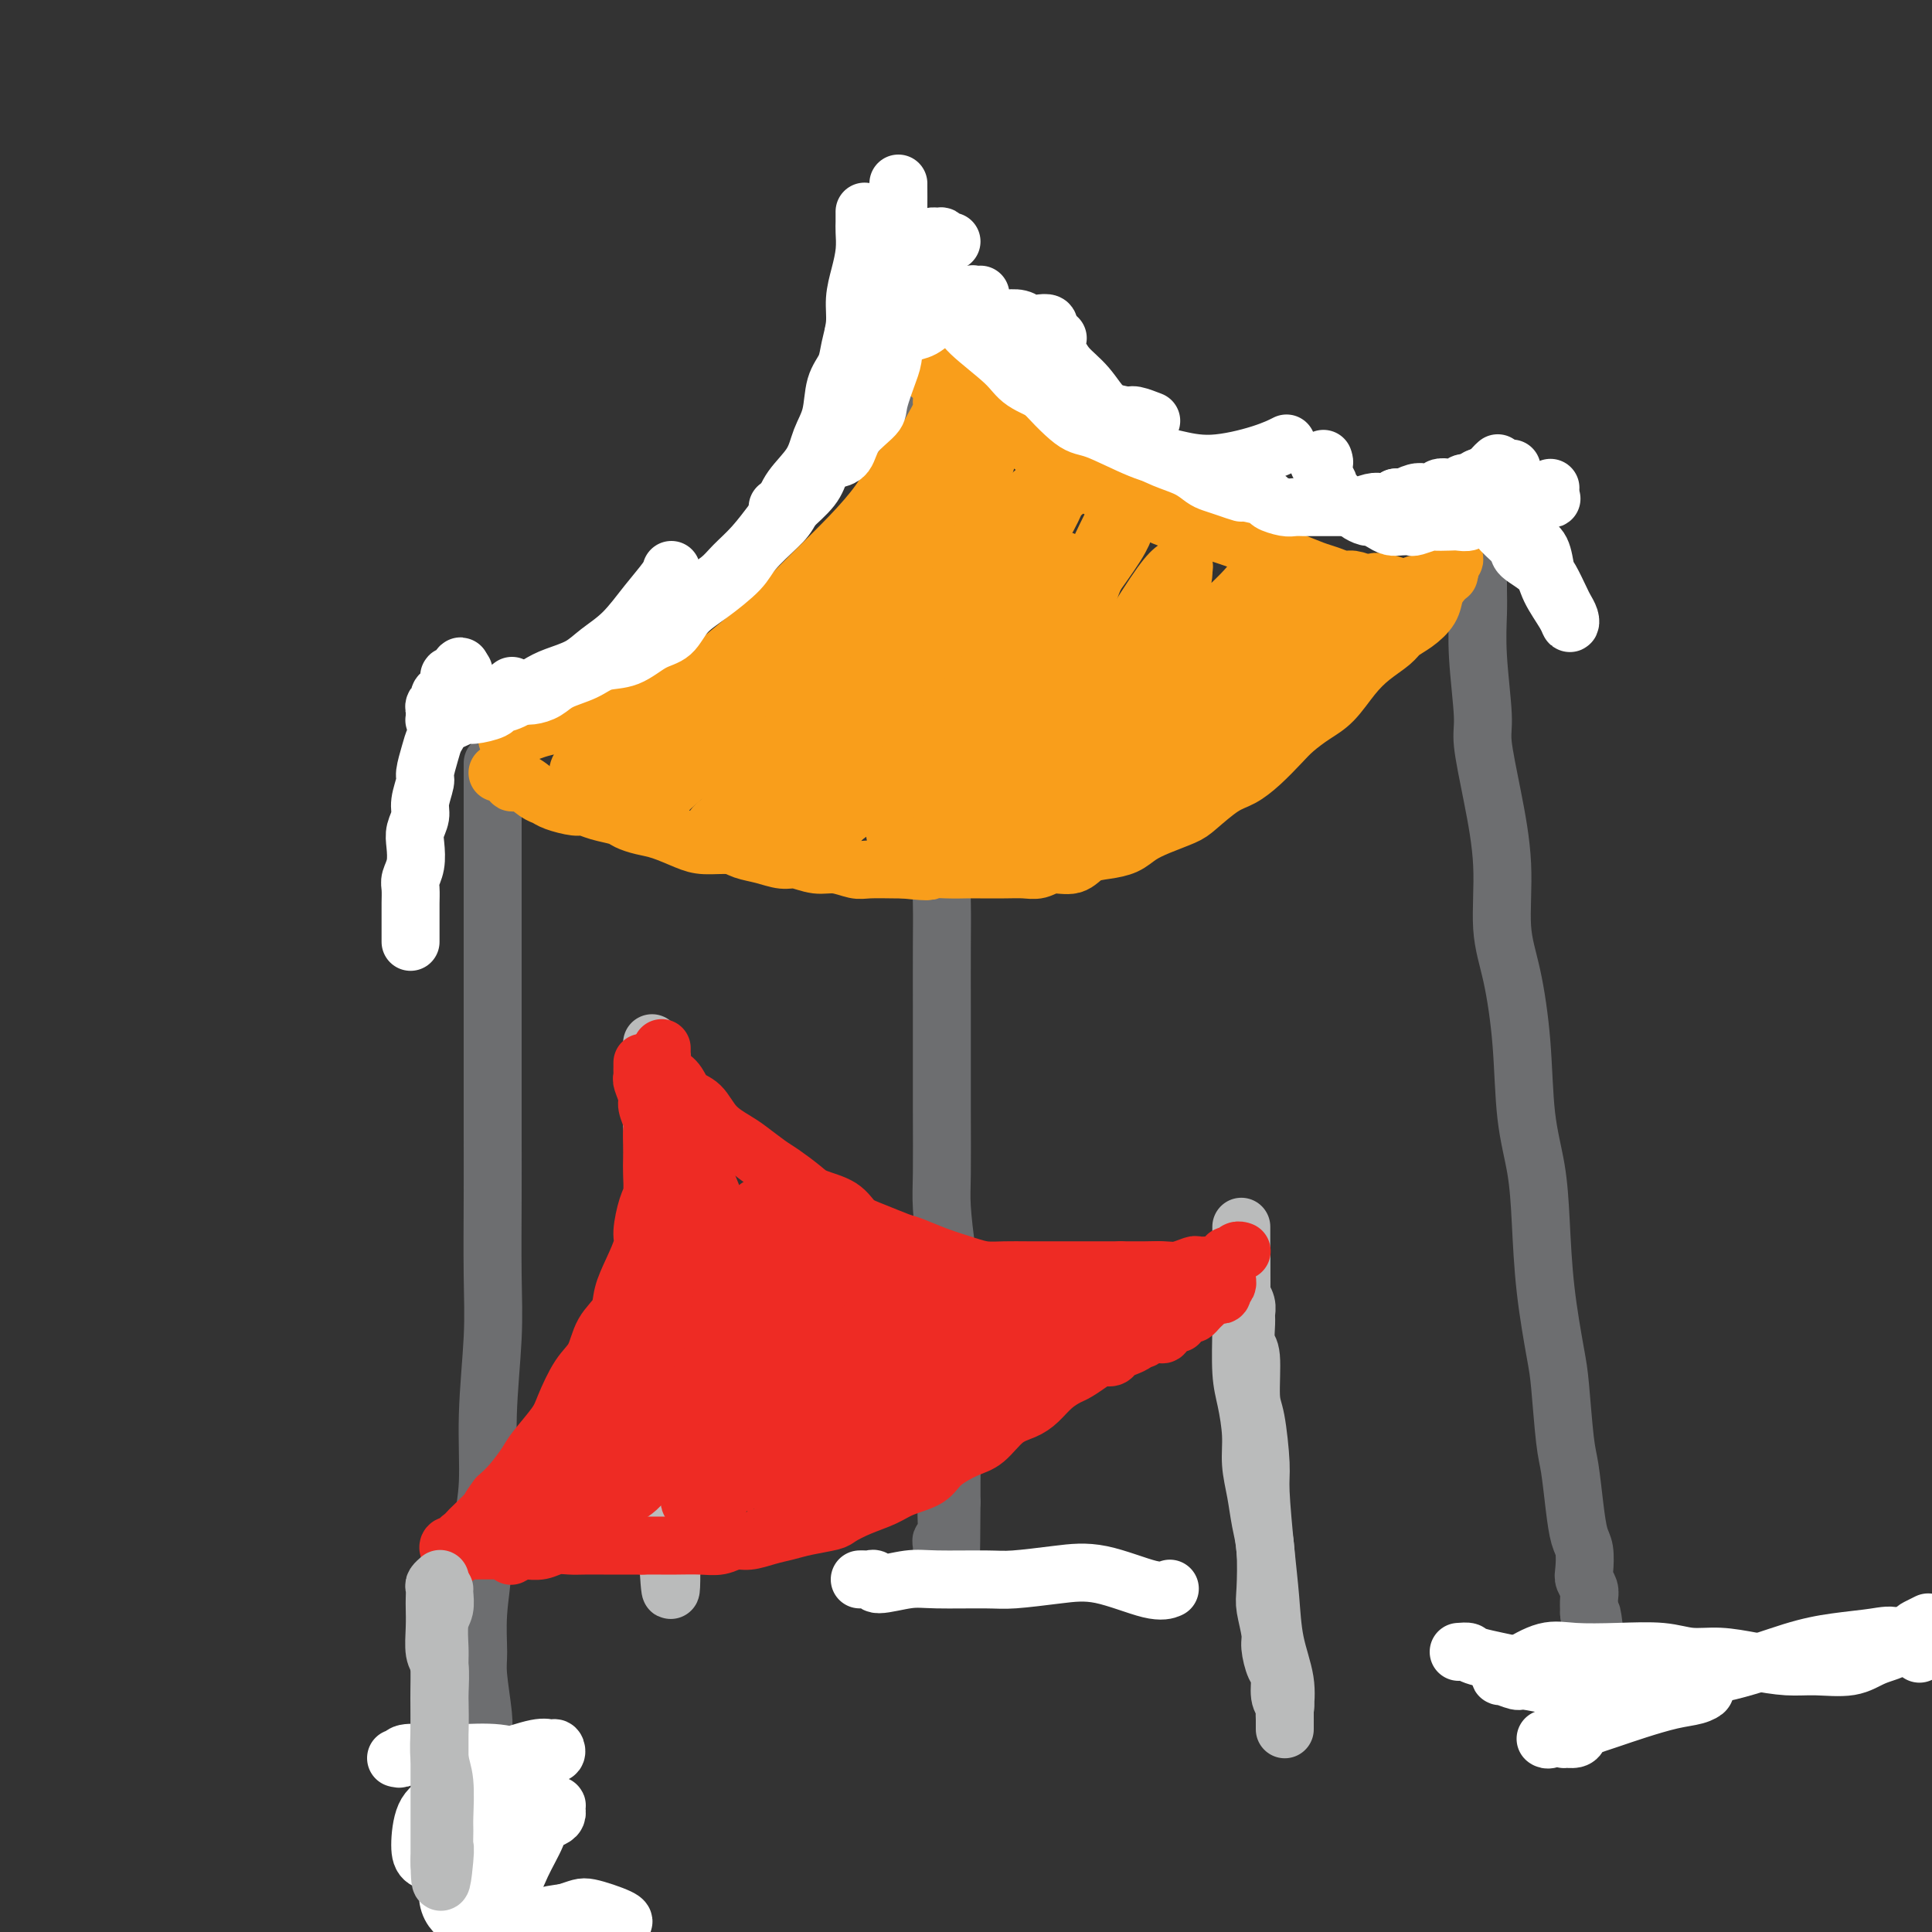 <svg viewBox='0 0 400 400' version='1.1' xmlns='http://www.w3.org/2000/svg' xmlns:xlink='http://www.w3.org/1999/xlink'><rect x="0" y="0" width="400" height="400" fill="#333333" stroke="none"/><g fill='none' stroke='#6D6E70' stroke-width='12' stroke-linecap='round' stroke-linejoin='round'><path d='M102,158c0.000,0.338 0.000,0.677 0,1c-0.000,0.323 -0.000,0.632 0,1c0.000,0.368 0.000,0.795 0,1c-0.000,0.205 -0.000,0.187 0,1c0.000,0.813 0.000,2.455 0,4c-0.000,1.545 -0.000,2.991 0,5c0.000,2.009 0.000,4.580 0,8c-0.000,3.420 -0.000,7.688 0,11c0.000,3.312 0.000,5.668 0,8c-0.000,2.332 -0.000,4.640 0,8c0.000,3.360 0.001,7.773 0,13c-0.001,5.227 -0.004,11.270 0,16c0.004,4.730 0.016,8.149 0,13c-0.016,4.851 -0.061,11.134 0,16c0.061,4.866 0.228,8.313 0,13c-0.228,4.687 -0.849,10.613 -1,16c-0.151,5.387 0.170,10.233 0,14c-0.170,3.767 -0.831,6.453 -1,9c-0.169,2.547 0.155,4.954 0,8c-0.155,3.046 -0.788,6.729 -1,10c-0.212,3.271 -0.004,6.129 0,8c0.004,1.871 -0.195,2.756 0,5c0.195,2.244 0.784,5.847 1,8c0.216,2.153 0.058,2.855 0,4c-0.058,1.145 -0.015,2.733 0,4c0.015,1.267 0.004,2.212 0,3c-0.004,0.788 -0.001,1.417 0,2c0.001,0.583 0.000,1.118 0,2c-0.000,0.882 -0.000,2.109 0,3c0.000,0.891 0.000,1.445 0,2'/><path d='M100,375c-0.333,36.167 -0.167,18.083 0,0'/><path d='M306,114c0.000,0.306 0.000,0.613 0,1c-0.000,0.387 -0.001,0.855 0,1c0.001,0.145 0.004,-0.032 0,1c-0.004,1.032 -0.017,3.275 0,5c0.017,1.725 0.062,2.934 0,5c-0.062,2.066 -0.233,4.990 0,9c0.233,4.010 0.870,9.105 1,12c0.130,2.895 -0.247,3.590 0,6c0.247,2.410 1.117,6.535 2,11c0.883,4.465 1.780,9.271 2,14c0.220,4.729 -0.236,9.380 0,13c0.236,3.620 1.163,6.208 2,10c0.837,3.792 1.585,8.786 2,14c0.415,5.214 0.496,10.646 1,15c0.504,4.354 1.430,7.631 2,11c0.570,3.369 0.783,6.831 1,11c0.217,4.169 0.439,9.045 1,14c0.561,4.955 1.460,9.990 2,13c0.540,3.010 0.722,3.997 1,7c0.278,3.003 0.653,8.024 1,11c0.347,2.976 0.668,3.907 1,6c0.332,2.093 0.676,5.348 1,8c0.324,2.652 0.626,4.703 1,6c0.374,1.297 0.818,1.841 1,3c0.182,1.159 0.101,2.932 0,4c-0.101,1.068 -0.223,1.431 0,2c0.223,0.569 0.791,1.346 1,2c0.209,0.654 0.060,1.187 0,2c-0.060,0.813 -0.030,1.907 0,3'/><path d='M329,334c3.646,28.380 1.762,9.330 1,3c-0.762,-6.330 -0.401,0.062 0,3c0.401,2.938 0.840,2.424 1,3c0.160,0.576 0.039,2.242 0,3c-0.039,0.758 0.003,0.609 0,1c-0.003,0.391 -0.052,1.321 0,2c0.052,0.679 0.206,1.106 0,1c-0.206,-0.106 -0.773,-0.745 -1,-1c-0.227,-0.255 -0.113,-0.128 0,0'/><path d='M191,78c-0.001,-0.327 -0.002,-0.654 0,0c0.002,0.654 0.007,2.290 0,3c-0.007,0.710 -0.027,0.494 0,2c0.027,1.506 0.101,4.736 0,7c-0.101,2.264 -0.377,3.564 0,6c0.377,2.436 1.407,6.009 2,9c0.593,2.991 0.748,5.399 1,9c0.252,3.601 0.600,8.393 1,13c0.400,4.607 0.853,9.028 1,13c0.147,3.972 -0.013,7.495 0,11c0.013,3.505 0.200,6.991 0,11c-0.200,4.009 -0.786,8.543 -1,13c-0.214,4.457 -0.058,8.839 0,12c0.058,3.161 0.016,5.100 0,9c-0.016,3.900 -0.005,9.760 0,13c0.005,3.240 0.004,3.859 0,7c-0.004,3.141 -0.011,8.804 0,14c0.011,5.196 0.041,9.926 0,13c-0.041,3.074 -0.151,4.493 0,7c0.151,2.507 0.563,6.102 1,9c0.437,2.898 0.898,5.097 1,8c0.102,2.903 -0.155,6.508 0,9c0.155,2.492 0.721,3.871 1,6c0.279,2.129 0.271,5.010 0,8c-0.271,2.990 -0.805,6.090 -1,8c-0.195,1.910 -0.053,2.630 0,4c0.053,1.370 0.015,3.392 0,5c-0.015,1.608 -0.008,2.804 0,4'/><path d='M197,311c-0.088,27.191 -0.808,9.668 -1,4c-0.192,-5.668 0.145,0.520 0,3c-0.145,2.480 -0.771,1.252 -1,1c-0.229,-0.252 -0.062,0.471 0,1c0.062,0.529 0.018,0.866 0,1c-0.018,0.134 -0.009,0.067 0,0'/></g>
<g fill='none' stroke='#F99E1B' stroke-width='12' stroke-linecap='round' stroke-linejoin='round'><path d='M103,160c0.343,-0.122 0.685,-0.245 1,0c0.315,0.245 0.602,0.857 1,1c0.398,0.143 0.908,-0.183 1,0c0.092,0.183 -0.234,0.875 0,1c0.234,0.125 1.029,-0.316 2,0c0.971,0.316 2.118,1.390 3,2c0.882,0.610 1.498,0.755 2,1c0.502,0.245 0.891,0.591 2,1c1.109,0.409 2.940,0.883 4,1c1.060,0.117 1.350,-0.123 2,0c0.650,0.123 1.659,0.609 3,1c1.341,0.391 3.012,0.686 4,1c0.988,0.314 1.291,0.649 2,1c0.709,0.351 1.825,0.720 3,1c1.175,0.280 2.410,0.470 4,1c1.590,0.530 3.534,1.398 5,2c1.466,0.602 2.455,0.936 4,1c1.545,0.064 3.648,-0.142 5,0c1.352,0.142 1.954,0.630 3,1c1.046,0.370 2.537,0.620 4,1c1.463,0.380 2.899,0.890 4,1c1.101,0.110 1.867,-0.181 3,0c1.133,0.181 2.632,0.833 4,1c1.368,0.167 2.604,-0.151 4,0c1.396,0.151 2.951,0.773 4,1c1.049,0.227 1.590,0.061 3,0c1.410,-0.061 3.689,-0.017 5,0c1.311,0.017 1.656,0.009 2,0'/><path d='M187,180c7.289,0.774 5.012,0.207 5,0c-0.012,-0.207 2.240,-0.056 4,0c1.760,0.056 3.027,0.016 4,0c0.973,-0.016 1.652,-0.009 3,0c1.348,0.009 3.365,0.018 5,0c1.635,-0.018 2.887,-0.064 4,0c1.113,0.064 2.085,0.238 3,0c0.915,-0.238 1.771,-0.889 3,-1c1.229,-0.111 2.832,0.318 4,0c1.168,-0.318 1.903,-1.383 3,-2c1.097,-0.617 2.556,-0.785 4,-1c1.444,-0.215 2.874,-0.478 4,-1c1.126,-0.522 1.950,-1.302 3,-2c1.050,-0.698 2.328,-1.313 4,-2c1.672,-0.687 3.738,-1.446 5,-2c1.262,-0.554 1.720,-0.904 3,-2c1.280,-1.096 3.381,-2.940 5,-4c1.619,-1.060 2.757,-1.337 4,-2c1.243,-0.663 2.590,-1.712 4,-3c1.410,-1.288 2.884,-2.816 4,-4c1.116,-1.184 1.876,-2.025 3,-3c1.124,-0.975 2.612,-2.085 4,-3c1.388,-0.915 2.675,-1.635 4,-3c1.325,-1.365 2.689,-3.376 4,-5c1.311,-1.624 2.568,-2.861 4,-4c1.432,-1.139 3.038,-2.182 4,-3c0.962,-0.818 1.280,-1.413 2,-2c0.720,-0.587 1.843,-1.168 3,-2c1.157,-0.832 2.350,-1.916 3,-3c0.650,-1.084 0.757,-2.167 1,-3c0.243,-0.833 0.621,-1.417 1,-2'/><path d='M298,121c3.570,-4.096 1.496,-2.337 1,-2c-0.496,0.337 0.585,-0.750 1,-1c0.415,-0.250 0.164,0.336 0,0c-0.164,-0.336 -0.240,-1.593 0,-2c0.240,-0.407 0.796,0.035 1,0c0.204,-0.035 0.055,-0.548 0,-1c-0.055,-0.452 -0.016,-0.843 0,-1c0.016,-0.157 0.008,-0.078 0,0'/><path d='M105,153c0.450,-0.032 0.899,-0.064 1,0c0.101,0.064 -0.148,0.225 0,0c0.148,-0.225 0.693,-0.834 1,-1c0.307,-0.166 0.376,0.111 1,0c0.624,-0.111 1.802,-0.611 3,-1c1.198,-0.389 2.414,-0.666 4,-1c1.586,-0.334 3.541,-0.725 5,-1c1.459,-0.275 2.421,-0.433 4,-1c1.579,-0.567 3.774,-1.542 6,-2c2.226,-0.458 4.483,-0.398 6,-1c1.517,-0.602 2.294,-1.867 4,-3c1.706,-1.133 4.340,-2.134 6,-3c1.660,-0.866 2.345,-1.597 4,-3c1.655,-1.403 4.279,-3.479 6,-5c1.721,-1.521 2.540,-2.489 4,-4c1.460,-1.511 3.561,-3.567 5,-5c1.439,-1.433 2.217,-2.243 4,-4c1.783,-1.757 4.570,-4.461 7,-7c2.430,-2.539 4.501,-4.914 6,-7c1.499,-2.086 2.425,-3.882 4,-6c1.575,-2.118 3.799,-4.560 5,-6c1.201,-1.440 1.380,-1.880 2,-3c0.620,-1.120 1.683,-2.919 2,-4c0.317,-1.081 -0.111,-1.445 0,-2c0.111,-0.555 0.762,-1.301 1,-2c0.238,-0.699 0.064,-1.350 0,-2c-0.064,-0.650 -0.017,-1.298 0,-2c0.017,-0.702 0.005,-1.458 0,-2c-0.005,-0.542 -0.001,-0.869 0,-1c0.001,-0.131 0.001,-0.065 0,0'/><path d='M196,74c0.548,-2.786 -0.583,-0.750 -1,0c-0.417,0.750 -0.119,0.214 0,0c0.119,-0.214 0.060,-0.107 0,0'/><path d='M189,74c-0.085,-0.125 -0.169,-0.250 0,0c0.169,0.250 0.592,0.873 1,1c0.408,0.127 0.800,-0.244 1,0c0.200,0.244 0.207,1.101 1,2c0.793,0.899 2.371,1.839 3,2c0.629,0.161 0.307,-0.459 1,0c0.693,0.459 2.401,1.995 4,3c1.599,1.005 3.090,1.479 4,2c0.910,0.521 1.239,1.088 2,2c0.761,0.912 1.956,2.170 3,3c1.044,0.830 1.938,1.234 3,2c1.062,0.766 2.290,1.896 4,3c1.710,1.104 3.900,2.183 5,3c1.100,0.817 1.110,1.373 2,2c0.890,0.627 2.661,1.324 4,2c1.339,0.676 2.246,1.332 4,2c1.754,0.668 4.355,1.348 6,2c1.645,0.652 2.333,1.277 4,2c1.667,0.723 4.314,1.544 6,2c1.686,0.456 2.412,0.546 4,1c1.588,0.454 4.038,1.273 6,2c1.962,0.727 3.436,1.362 5,2c1.564,0.638 3.219,1.281 5,2c1.781,0.719 3.687,1.516 5,2c1.313,0.484 2.032,0.656 3,1c0.968,0.344 2.184,0.862 3,1c0.816,0.138 1.233,-0.103 2,0c0.767,0.103 1.883,0.552 3,1'/><path d='M283,121c9.577,3.418 3.521,0.965 2,0c-1.521,-0.965 1.493,-0.440 3,0c1.507,0.440 1.508,0.795 2,1c0.492,0.205 1.475,0.262 2,0c0.525,-0.262 0.592,-0.841 1,-1c0.408,-0.159 1.157,0.101 2,0c0.843,-0.101 1.781,-0.563 2,-1c0.219,-0.437 -0.282,-0.849 0,-1c0.282,-0.151 1.345,-0.041 2,0c0.655,0.041 0.901,0.012 1,0c0.099,-0.012 0.049,-0.006 0,0'/><path d='M122,161c-0.839,0.404 -1.678,0.809 -2,1c-0.322,0.191 -0.126,0.170 0,0c0.126,-0.170 0.181,-0.489 0,-1c-0.181,-0.511 -0.599,-1.215 0,-2c0.599,-0.785 2.216,-1.653 4,-3c1.784,-1.347 3.737,-3.174 6,-5c2.263,-1.826 4.837,-3.653 7,-5c2.163,-1.347 3.915,-2.216 5,-3c1.085,-0.784 1.505,-1.485 2,-2c0.495,-0.515 1.066,-0.844 1,-1c-0.066,-0.156 -0.770,-0.140 -1,0c-0.230,0.140 0.015,0.403 -1,1c-1.015,0.597 -3.289,1.528 -5,3c-1.711,1.472 -2.859,3.487 -5,5c-2.141,1.513 -5.273,2.526 -7,4c-1.727,1.474 -2.047,3.411 -3,5c-0.953,1.589 -2.540,2.831 -3,4c-0.460,1.169 0.206,2.267 0,3c-0.206,0.733 -1.285,1.103 0,1c1.285,-0.103 4.932,-0.677 8,-2c3.068,-1.323 5.555,-3.393 9,-6c3.445,-2.607 7.846,-5.750 11,-8c3.154,-2.250 5.060,-3.605 8,-6c2.940,-2.395 6.913,-5.829 10,-9c3.087,-3.171 5.286,-6.078 7,-8c1.714,-1.922 2.943,-2.857 4,-4c1.057,-1.143 1.943,-2.492 3,-4c1.057,-1.508 2.285,-3.175 3,-4c0.715,-0.825 0.919,-0.807 1,-1c0.081,-0.193 0.041,-0.596 0,-1'/><path d='M184,113c4.071,-4.472 0.249,-0.151 -1,1c-1.249,1.151 0.074,-0.868 -1,0c-1.074,0.868 -4.544,4.622 -8,9c-3.456,4.378 -6.898,9.378 -10,13c-3.102,3.622 -5.866,5.865 -9,9c-3.134,3.135 -6.640,7.163 -9,10c-2.360,2.837 -3.575,4.482 -5,6c-1.425,1.518 -3.060,2.909 -4,4c-0.940,1.091 -1.183,1.882 -1,2c0.183,0.118 0.794,-0.436 1,-1c0.206,-0.564 0.006,-1.139 2,-3c1.994,-1.861 6.182,-5.009 11,-9c4.818,-3.991 10.268,-8.824 14,-12c3.732,-3.176 5.748,-4.695 9,-8c3.252,-3.305 7.739,-8.395 11,-12c3.261,-3.605 5.295,-5.725 8,-9c2.705,-3.275 6.080,-7.706 8,-10c1.920,-2.294 2.385,-2.451 3,-4c0.615,-1.549 1.381,-4.491 2,-6c0.619,-1.509 1.090,-1.585 1,-2c-0.090,-0.415 -0.740,-1.168 -1,-2c-0.260,-0.832 -0.128,-1.743 0,-2c0.128,-0.257 0.253,0.142 0,0c-0.253,-0.142 -0.883,-0.824 -1,-1c-0.117,-0.176 0.280,0.152 0,1c-0.280,0.848 -1.236,2.214 -2,4c-0.764,1.786 -1.337,3.992 -3,7c-1.663,3.008 -4.415,6.816 -8,12c-3.585,5.184 -8.004,11.742 -11,16c-2.996,4.258 -4.570,6.217 -7,10c-2.430,3.783 -5.715,9.392 -9,15'/><path d='M164,151c-7.453,11.647 -6.085,8.265 -7,9c-0.915,0.735 -4.112,5.587 -6,8c-1.888,2.413 -2.467,2.387 -3,3c-0.533,0.613 -1.022,1.863 -1,2c0.022,0.137 0.554,-0.841 1,-1c0.446,-0.159 0.805,0.499 3,-1c2.195,-1.499 6.225,-5.155 9,-8c2.775,-2.845 4.293,-4.879 7,-8c2.707,-3.121 6.602,-7.330 10,-11c3.398,-3.670 6.299,-6.802 9,-10c2.701,-3.198 5.200,-6.461 7,-9c1.800,-2.539 2.899,-4.354 4,-6c1.101,-1.646 2.204,-3.121 3,-4c0.796,-0.879 1.285,-1.160 2,-2c0.715,-0.840 1.657,-2.239 2,-3c0.343,-0.761 0.088,-0.883 0,-1c-0.088,-0.117 -0.008,-0.229 0,0c0.008,0.229 -0.057,0.797 0,1c0.057,0.203 0.236,0.039 0,1c-0.236,0.961 -0.888,3.047 -3,7c-2.112,3.953 -5.684,9.774 -8,14c-2.316,4.226 -3.377,6.859 -5,10c-1.623,3.141 -3.810,6.791 -6,11c-2.190,4.209 -4.384,8.978 -6,12c-1.616,3.022 -2.653,4.296 -3,5c-0.347,0.704 -0.003,0.836 0,1c0.003,0.164 -0.336,0.359 0,0c0.336,-0.359 1.348,-1.271 4,-5c2.652,-3.729 6.945,-10.273 11,-16c4.055,-5.727 7.873,-10.636 11,-15c3.127,-4.364 5.564,-8.182 8,-12'/><path d='M207,123c6.403,-8.947 5.412,-7.813 6,-9c0.588,-1.187 2.756,-4.694 4,-7c1.244,-2.306 1.566,-3.410 2,-4c0.434,-0.590 0.982,-0.665 1,-1c0.018,-0.335 -0.492,-0.931 -1,-1c-0.508,-0.069 -1.014,0.389 -2,1c-0.986,0.611 -2.451,1.375 -4,3c-1.549,1.625 -3.183,4.109 -5,6c-1.817,1.891 -3.816,3.188 -7,7c-3.184,3.812 -7.552,10.139 -10,14c-2.448,3.861 -2.975,5.257 -5,9c-2.025,3.743 -5.549,9.835 -8,14c-2.451,4.165 -3.830,6.404 -5,9c-1.170,2.596 -2.131,5.548 -3,7c-0.869,1.452 -1.646,1.405 -2,2c-0.354,0.595 -0.287,1.831 0,2c0.287,0.169 0.793,-0.729 2,-2c1.207,-1.271 3.115,-2.917 6,-7c2.885,-4.083 6.747,-10.605 10,-15c3.253,-4.395 5.899,-6.665 9,-11c3.101,-4.335 6.659,-10.735 9,-15c2.341,-4.265 3.465,-6.395 5,-9c1.535,-2.605 3.480,-5.684 5,-8c1.520,-2.316 2.614,-3.870 3,-5c0.386,-1.130 0.064,-1.837 0,-2c-0.064,-0.163 0.130,0.217 0,0c-0.130,-0.217 -0.585,-1.030 -3,1c-2.415,2.030 -6.792,6.905 -10,11c-3.208,4.095 -5.248,7.410 -9,12c-3.752,4.590 -9.215,10.454 -13,15c-3.785,4.546 -5.893,7.773 -8,11'/><path d='M174,151c-6.456,8.229 -7.594,9.801 -9,12c-1.406,2.199 -3.078,5.023 -4,7c-0.922,1.977 -1.093,3.105 -1,4c0.093,0.895 0.452,1.556 0,2c-0.452,0.444 -1.714,0.672 0,0c1.714,-0.672 6.403,-2.246 10,-4c3.597,-1.754 6.101,-3.690 10,-7c3.899,-3.310 9.191,-7.993 13,-12c3.809,-4.007 6.134,-7.339 9,-11c2.866,-3.661 6.271,-7.651 9,-11c2.729,-3.349 4.781,-6.057 6,-8c1.219,-1.943 1.607,-3.122 2,-4c0.393,-0.878 0.793,-1.454 1,-2c0.207,-0.546 0.221,-1.062 0,-1c-0.221,0.062 -0.678,0.703 -1,1c-0.322,0.297 -0.508,0.251 -1,1c-0.492,0.749 -1.289,2.293 -3,5c-1.711,2.707 -4.337,6.577 -7,11c-2.663,4.423 -5.363,9.399 -8,14c-2.637,4.601 -5.211,8.826 -7,12c-1.789,3.174 -2.793,5.295 -4,7c-1.207,1.705 -2.615,2.992 -3,4c-0.385,1.008 0.255,1.736 0,2c-0.255,0.264 -1.404,0.063 0,-2c1.404,-2.063 5.360,-5.987 9,-10c3.640,-4.013 6.964,-8.114 10,-12c3.036,-3.886 5.783,-7.555 9,-12c3.217,-4.445 6.904,-9.666 10,-14c3.096,-4.334 5.603,-7.782 7,-10c1.397,-2.218 1.685,-3.205 2,-4c0.315,-0.795 0.658,-1.397 1,-2'/><path d='M234,107c7.470,-10.081 2.145,-3.284 0,-1c-2.145,2.284 -1.111,0.055 -1,0c0.111,-0.055 -0.701,2.063 -2,4c-1.299,1.937 -3.084,3.691 -5,6c-1.916,2.309 -3.963,5.172 -6,9c-2.037,3.828 -4.062,8.621 -7,13c-2.938,4.379 -6.788,8.343 -9,12c-2.212,3.657 -2.788,7.007 -4,10c-1.212,2.993 -3.062,5.630 -4,7c-0.938,1.370 -0.966,1.475 -1,2c-0.034,0.525 -0.074,1.471 0,2c0.074,0.529 0.264,0.641 1,0c0.736,-0.641 2.020,-2.035 4,-4c1.980,-1.965 4.655,-4.502 7,-8c2.345,-3.498 4.359,-7.956 7,-13c2.641,-5.044 5.909,-10.675 8,-15c2.091,-4.325 3.005,-7.346 4,-10c0.995,-2.654 2.070,-4.942 3,-7c0.930,-2.058 1.714,-3.888 2,-5c0.286,-1.112 0.074,-1.508 0,-2c-0.074,-0.492 -0.011,-1.080 0,-1c0.011,0.080 -0.029,0.829 0,1c0.029,0.171 0.126,-0.235 -1,2c-1.126,2.235 -3.477,7.113 -6,13c-2.523,5.887 -5.219,12.783 -7,17c-1.781,4.217 -2.647,5.753 -5,10c-2.353,4.247 -6.194,11.204 -8,15c-1.806,3.796 -1.577,4.430 -2,6c-0.423,1.570 -1.499,4.077 -2,5c-0.501,0.923 -0.429,0.264 0,0c0.429,-0.264 1.214,-0.132 2,0'/><path d='M202,175c-2.960,8.940 4.141,-3.211 8,-9c3.859,-5.789 4.476,-5.215 7,-8c2.524,-2.785 6.953,-8.929 10,-13c3.047,-4.071 4.711,-6.071 7,-9c2.289,-2.929 5.203,-6.789 7,-9c1.797,-2.211 2.476,-2.773 3,-4c0.524,-1.227 0.892,-3.119 1,-4c0.108,-0.881 -0.044,-0.752 0,-1c0.044,-0.248 0.285,-0.874 0,-1c-0.285,-0.126 -1.096,0.248 -2,1c-0.904,0.752 -1.902,1.882 -4,5c-2.098,3.118 -5.295,8.224 -8,13c-2.705,4.776 -4.919,9.222 -7,13c-2.081,3.778 -4.029,6.889 -5,9c-0.971,2.111 -0.966,3.222 -2,5c-1.034,1.778 -3.108,4.222 -4,6c-0.892,1.778 -0.602,2.889 0,3c0.602,0.111 1.518,-0.777 3,-3c1.482,-2.223 3.531,-5.782 7,-10c3.469,-4.218 8.358,-9.095 12,-13c3.642,-3.905 6.037,-6.839 9,-10c2.963,-3.161 6.494,-6.550 9,-9c2.506,-2.450 3.989,-3.961 5,-5c1.011,-1.039 1.551,-1.607 2,-2c0.449,-0.393 0.806,-0.611 1,-1c0.194,-0.389 0.226,-0.950 0,-1c-0.226,-0.050 -0.710,0.409 -1,1c-0.290,0.591 -0.386,1.313 -3,4c-2.614,2.687 -7.747,7.339 -11,11c-3.253,3.661 -4.627,6.330 -6,9'/><path d='M240,143c-4.916,5.432 -7.207,7.512 -10,11c-2.793,3.488 -6.089,8.384 -8,11c-1.911,2.616 -2.436,2.950 -3,4c-0.564,1.050 -1.168,2.815 -2,4c-0.832,1.185 -1.894,1.792 -2,2c-0.106,0.208 0.743,0.019 1,0c0.257,-0.019 -0.080,0.132 2,-2c2.080,-2.132 6.575,-6.548 10,-10c3.425,-3.452 5.779,-5.940 9,-9c3.221,-3.060 7.311,-6.693 11,-10c3.689,-3.307 6.979,-6.290 9,-8c2.021,-1.710 2.773,-2.148 4,-3c1.227,-0.852 2.930,-2.117 4,-3c1.070,-0.883 1.508,-1.385 2,-2c0.492,-0.615 1.039,-1.343 1,-1c-0.039,0.343 -0.663,1.758 -1,2c-0.337,0.242 -0.388,-0.690 -1,0c-0.612,0.690 -1.784,3.001 -4,6c-2.216,2.999 -5.477,6.688 -8,10c-2.523,3.312 -4.308,6.249 -6,8c-1.692,1.751 -3.290,2.315 -4,3c-0.710,0.685 -0.530,1.489 -1,2c-0.470,0.511 -1.589,0.729 -1,0c0.589,-0.729 2.887,-2.405 5,-4c2.113,-1.595 4.042,-3.111 7,-6c2.958,-2.889 6.947,-7.153 10,-10c3.053,-2.847 5.172,-4.277 7,-6c1.828,-1.723 3.366,-3.740 5,-5c1.634,-1.260 3.363,-1.762 4,-2c0.637,-0.238 0.182,-0.211 0,0c-0.182,0.211 -0.091,0.605 0,1'/><path d='M280,126c6.077,-5.145 2.270,-2.009 -1,1c-3.270,3.009 -6.002,5.890 -8,8c-1.998,2.110 -3.262,3.450 -6,6c-2.738,2.550 -6.951,6.309 -10,9c-3.049,2.691 -4.935,4.314 -7,6c-2.065,1.686 -4.310,3.434 -6,5c-1.690,1.566 -2.827,2.950 -4,4c-1.173,1.050 -2.383,1.768 -3,2c-0.617,0.232 -0.642,-0.020 -1,0c-0.358,0.020 -1.047,0.311 -1,0c0.047,-0.311 0.832,-1.226 1,-2c0.168,-0.774 -0.281,-1.408 2,-4c2.281,-2.592 7.293,-7.141 10,-10c2.707,-2.859 3.110,-4.028 4,-5c0.890,-0.972 2.268,-1.745 3,-2c0.732,-0.255 0.817,0.009 1,0c0.183,-0.009 0.462,-0.293 -1,1c-1.462,1.293 -4.665,4.161 -7,6c-2.335,1.839 -3.801,2.647 -5,4c-1.199,1.353 -2.130,3.249 -3,5c-0.870,1.751 -1.677,3.357 -2,4c-0.323,0.643 -0.161,0.321 0,0'/></g>
<g fill='none' stroke='#FFFFFF' stroke-width='12' stroke-linecap='round' stroke-linejoin='round'><path d='M82,364c0.427,0.112 0.854,0.225 1,0c0.146,-0.225 0.012,-0.787 1,-1c0.988,-0.213 3.097,-0.075 5,0c1.903,0.075 3.599,0.088 6,0c2.401,-0.088 5.505,-0.276 8,0c2.495,0.276 4.379,1.017 6,1c1.621,-0.017 2.979,-0.791 4,-1c1.021,-0.209 1.704,0.147 2,0c0.296,-0.147 0.203,-0.797 0,-1c-0.203,-0.203 -0.518,0.043 -1,0c-0.482,-0.043 -1.130,-0.373 -3,0c-1.870,0.373 -4.960,1.451 -7,2c-2.040,0.549 -3.028,0.571 -5,2c-1.972,1.429 -4.926,4.267 -7,6c-2.074,1.733 -3.268,2.362 -4,4c-0.732,1.638 -1.003,4.284 -1,6c0.003,1.716 0.281,2.503 1,3c0.719,0.497 1.878,0.706 3,1c1.122,0.294 2.205,0.674 5,0c2.795,-0.674 7.302,-2.402 10,-4c2.698,-1.598 3.586,-3.067 5,-4c1.414,-0.933 3.353,-1.330 4,-2c0.647,-0.670 0.001,-1.612 0,-2c-0.001,-0.388 0.642,-0.221 0,0c-0.642,0.221 -2.568,0.495 -4,1c-1.432,0.505 -2.371,1.241 -4,2c-1.629,0.759 -3.947,1.540 -6,3c-2.053,1.460 -3.839,3.597 -5,5c-1.161,1.403 -1.697,2.070 -2,3c-0.303,0.930 -0.372,2.123 0,3c0.372,0.877 1.186,1.439 2,2'/><path d='M96,393c0.661,1.124 1.313,1.435 3,1c1.687,-0.435 4.408,-1.614 6,-3c1.592,-1.386 2.054,-2.978 3,-5c0.946,-2.022 2.375,-4.475 3,-6c0.625,-1.525 0.447,-2.121 0,-3c-0.447,-0.879 -1.164,-2.039 -2,-3c-0.836,-0.961 -1.792,-1.722 -3,-2c-1.208,-0.278 -2.666,-0.075 -4,0c-1.334,0.075 -2.542,0.020 -4,1c-1.458,0.980 -3.165,2.995 -4,5c-0.835,2.005 -0.796,4.000 -1,6c-0.204,2.000 -0.650,4.007 0,6c0.650,1.993 2.395,3.973 3,5c0.605,1.027 0.071,1.100 1,1c0.929,-0.100 3.322,-0.373 5,-2c1.678,-1.627 2.643,-4.608 4,-7c1.357,-2.392 3.107,-4.196 4,-6c0.893,-1.804 0.929,-3.608 1,-5c0.071,-1.392 0.179,-2.373 0,-3c-0.179,-0.627 -0.643,-0.902 -1,-1c-0.357,-0.098 -0.606,-0.021 -2,0c-1.394,0.021 -3.932,-0.014 -6,1c-2.068,1.014 -3.667,3.076 -5,5c-1.333,1.924 -2.400,3.711 -3,5c-0.600,1.289 -0.733,2.081 -1,4c-0.267,1.919 -0.667,4.967 0,7c0.667,2.033 2.400,3.053 4,4c1.600,0.947 3.068,1.821 5,2c1.932,0.179 4.328,-0.336 6,-1c1.672,-0.664 2.621,-1.475 4,-2c1.379,-0.525 3.190,-0.762 5,-1'/><path d='M117,396c3.105,-0.951 3.368,-1.327 5,-1c1.632,0.327 4.632,1.357 6,2c1.368,0.643 1.105,0.898 1,1c-0.105,0.102 -0.053,0.051 0,0'/><path d='M178,327c0.343,-0.010 0.685,-0.021 1,0c0.315,0.021 0.602,0.072 1,0c0.398,-0.072 0.907,-0.268 1,0c0.093,0.268 -0.230,1.001 1,1c1.230,-0.001 4.013,-0.735 6,-1c1.987,-0.265 3.177,-0.060 6,0c2.823,0.060 7.280,-0.025 10,0c2.720,0.025 3.703,0.161 6,0c2.297,-0.161 5.908,-0.618 9,-1c3.092,-0.382 5.664,-0.690 9,0c3.336,0.690 7.437,2.378 10,3c2.563,0.622 3.590,0.178 4,0c0.410,-0.178 0.205,-0.089 0,0'/><path d='M302,342c0.834,-0.067 1.667,-0.134 2,0c0.333,0.134 0.165,0.468 2,1c1.835,0.532 5.675,1.263 9,2c3.325,0.737 6.137,1.480 9,2c2.863,0.520 5.778,0.816 9,1c3.222,0.184 6.753,0.257 11,0c4.247,-0.257 9.212,-0.842 14,-2c4.788,-1.158 9.399,-2.888 13,-4c3.601,-1.112 6.191,-1.607 9,-2c2.809,-0.393 5.835,-0.683 8,-1c2.165,-0.317 3.467,-0.662 5,0c1.533,0.662 3.295,2.332 4,3c0.705,0.668 0.352,0.334 0,0'/><path d='M327,359c-0.197,0.430 -0.394,0.859 -1,1c-0.606,0.141 -1.622,-0.007 -2,0c-0.378,0.007 -0.117,0.168 0,0c0.117,-0.168 0.089,-0.665 0,-1c-0.089,-0.335 -0.240,-0.509 1,-1c1.240,-0.491 3.870,-1.298 6,-2c2.130,-0.702 3.760,-1.298 6,-2c2.240,-0.702 5.088,-1.509 7,-2c1.912,-0.491 2.886,-0.664 4,-1c1.114,-0.336 2.366,-0.834 3,-1c0.634,-0.166 0.649,0.000 1,0c0.351,-0.000 1.037,-0.166 1,0c-0.037,0.166 -0.797,0.664 -2,1c-1.203,0.336 -2.849,0.509 -5,1c-2.151,0.491 -4.807,1.298 -7,2c-2.193,0.702 -3.923,1.298 -6,2c-2.077,0.702 -4.502,1.510 -6,2c-1.498,0.490 -2.070,0.661 -3,1c-0.930,0.339 -2.218,0.846 -3,1c-0.782,0.154 -1.059,-0.046 -1,0c0.059,0.046 0.452,0.339 1,0c0.548,-0.339 1.251,-1.310 3,-2c1.749,-0.690 4.545,-1.098 7,-2c2.455,-0.902 4.569,-2.298 6,-3c1.431,-0.702 2.177,-0.710 3,-1c0.823,-0.290 1.722,-0.862 2,-1c0.278,-0.138 -0.064,0.156 0,0c0.064,-0.156 0.532,-0.764 0,-1c-0.532,-0.236 -2.066,-0.102 -3,0c-0.934,0.102 -1.267,0.172 -3,0c-1.733,-0.172 -4.867,-0.586 -8,-1'/><path d='M328,349c-3.181,-0.089 -4.132,0.188 -6,0c-1.868,-0.188 -4.652,-0.839 -6,-1c-1.348,-0.161 -1.261,0.170 -2,0c-0.739,-0.170 -2.305,-0.841 -3,-1c-0.695,-0.159 -0.518,0.192 0,0c0.518,-0.192 1.376,-0.928 3,-2c1.624,-1.072 4.015,-2.479 6,-3c1.985,-0.521 3.564,-0.154 6,0c2.436,0.154 5.727,0.097 9,0c3.273,-0.097 6.527,-0.232 9,0c2.473,0.232 4.164,0.832 6,1c1.836,0.168 3.817,-0.097 6,0c2.183,0.097 4.568,0.556 7,1c2.432,0.444 4.913,0.875 7,1c2.087,0.125 3.782,-0.054 6,0c2.218,0.054 4.960,0.341 7,0c2.040,-0.341 3.377,-1.310 5,-2c1.623,-0.690 3.532,-1.099 5,-2c1.468,-0.901 2.497,-2.293 3,-3c0.503,-0.707 0.482,-0.729 1,-1c0.518,-0.271 1.577,-0.792 2,-1c0.423,-0.208 0.212,-0.104 0,0'/><path d='M197,50c-0.869,0.115 -1.738,0.230 -2,0c-0.262,-0.230 0.084,-0.805 0,-1c-0.084,-0.195 -0.598,-0.008 -1,0c-0.402,0.008 -0.694,-0.161 -1,0c-0.306,0.161 -0.628,0.653 -1,1c-0.372,0.347 -0.794,0.550 -1,1c-0.206,0.450 -0.198,1.146 0,2c0.198,0.854 0.585,1.866 1,3c0.415,1.134 0.860,2.390 2,4c1.140,1.610 2.977,3.576 4,5c1.023,1.424 1.233,2.308 3,4c1.767,1.692 5.090,4.193 7,6c1.910,1.807 2.406,2.919 4,4c1.594,1.081 4.284,2.131 6,3c1.716,0.869 2.457,1.557 4,2c1.543,0.443 3.889,0.641 6,1c2.111,0.359 3.989,0.880 5,1c1.011,0.120 1.157,-0.160 2,0c0.843,0.160 2.384,0.760 3,1c0.616,0.240 0.308,0.120 0,0'/><path d='M203,61c-0.314,0.028 -0.628,0.055 -1,0c-0.372,-0.055 -0.803,-0.193 -1,0c-0.197,0.193 -0.160,0.718 0,1c0.160,0.282 0.444,0.322 1,1c0.556,0.678 1.384,1.993 2,3c0.616,1.007 1.020,1.706 2,3c0.980,1.294 2.536,3.183 4,5c1.464,1.817 2.836,3.561 5,6c2.164,2.439 5.119,5.573 7,7c1.881,1.427 2.687,1.147 5,2c2.313,0.853 6.134,2.838 9,4c2.866,1.162 4.779,1.502 7,2c2.221,0.498 4.750,1.154 8,1c3.250,-0.154 7.221,-1.118 10,-2c2.779,-0.882 4.365,-1.680 5,-2c0.635,-0.320 0.317,-0.160 0,0'/><path d='M219,70c-0.428,-0.086 -0.857,-0.172 -1,0c-0.143,0.172 -0.002,0.603 0,1c0.002,0.397 -0.135,0.760 0,1c0.135,0.240 0.543,0.356 1,1c0.457,0.644 0.963,1.817 2,3c1.037,1.183 2.604,2.375 4,4c1.396,1.625 2.621,3.681 4,5c1.379,1.319 2.911,1.901 4,3c1.089,1.099 1.733,2.714 3,4c1.267,1.286 3.157,2.242 5,3c1.843,0.758 3.640,1.317 5,2c1.360,0.683 2.284,1.489 3,2c0.716,0.511 1.226,0.729 2,1c0.774,0.271 1.812,0.597 3,1c1.188,0.403 2.524,0.882 3,1c0.476,0.118 0.091,-0.126 1,0c0.909,0.126 3.112,0.622 4,1c0.888,0.378 0.460,0.637 1,1c0.540,0.363 2.049,0.829 3,1c0.951,0.171 1.343,0.046 2,0c0.657,-0.046 1.579,-0.012 2,0c0.421,0.012 0.341,0.003 1,0c0.659,-0.003 2.059,0.000 3,0c0.941,-0.000 1.425,-0.004 2,0c0.575,0.004 1.242,0.015 2,0c0.758,-0.015 1.607,-0.056 2,0c0.393,0.056 0.329,0.208 1,0c0.671,-0.208 2.077,-0.777 3,-1c0.923,-0.223 1.364,-0.098 2,0c0.636,0.098 1.467,0.171 2,0c0.533,-0.171 0.766,-0.585 1,-1'/><path d='M289,103c3.914,-0.250 2.200,0.126 2,0c-0.200,-0.126 1.115,-0.752 2,-1c0.885,-0.248 1.340,-0.118 2,0c0.660,0.118 1.524,0.224 2,0c0.476,-0.224 0.565,-0.777 1,-1c0.435,-0.223 1.215,-0.115 2,0c0.785,0.115 1.576,0.238 2,0c0.424,-0.238 0.480,-0.837 1,-1c0.520,-0.163 1.502,0.110 2,0c0.498,-0.110 0.512,-0.604 1,-1c0.488,-0.396 1.450,-0.694 2,-1c0.550,-0.306 0.686,-0.621 1,-1c0.314,-0.379 0.804,-0.823 1,-1c0.196,-0.177 0.098,-0.089 0,0'/><path d='M274,95c0.146,0.410 0.292,0.820 0,1c-0.292,0.180 -1.021,0.128 -1,0c0.021,-0.128 0.793,-0.334 1,0c0.207,0.334 -0.149,1.206 0,2c0.149,0.794 0.803,1.508 1,2c0.197,0.492 -0.065,0.761 0,1c0.065,0.239 0.455,0.446 1,1c0.545,0.554 1.244,1.454 2,2c0.756,0.546 1.567,0.737 2,1c0.433,0.263 0.486,0.596 1,1c0.514,0.404 1.488,0.879 2,1c0.512,0.121 0.561,-0.111 1,0c0.439,0.111 1.267,0.567 2,1c0.733,0.433 1.370,0.844 2,1c0.630,0.156 1.252,0.056 2,0c0.748,-0.056 1.622,-0.067 2,0c0.378,0.067 0.261,0.214 1,0c0.739,-0.214 2.335,-0.788 3,-1c0.665,-0.212 0.401,-0.061 1,0c0.599,0.061 2.063,0.031 3,0c0.937,-0.031 1.348,-0.065 2,0c0.652,0.065 1.544,0.227 2,0c0.456,-0.227 0.474,-0.845 1,-1c0.526,-0.155 1.559,0.151 2,0c0.441,-0.151 0.289,-0.759 1,-1c0.711,-0.241 2.284,-0.117 3,0c0.716,0.117 0.576,0.225 1,0c0.424,-0.225 1.413,-0.782 2,-1c0.587,-0.218 0.774,-0.097 1,0c0.226,0.097 0.493,0.171 1,0c0.507,-0.171 1.253,-0.585 2,-1'/><path d='M318,104c5.110,-0.955 2.885,-0.844 2,-1c-0.885,-0.156 -0.431,-0.581 0,-1c0.431,-0.419 0.837,-0.834 1,-1c0.163,-0.166 0.081,-0.083 0,0'/><path d='M313,97c-0.309,0.032 -0.619,0.064 -1,0c-0.381,-0.064 -0.834,-0.224 -1,0c-0.166,0.224 -0.045,0.833 0,1c0.045,0.167 0.015,-0.107 0,0c-0.015,0.107 -0.015,0.596 0,1c0.015,0.404 0.046,0.723 0,1c-0.046,0.277 -0.167,0.511 0,1c0.167,0.489 0.622,1.233 1,2c0.378,0.767 0.678,1.557 1,2c0.322,0.443 0.667,0.539 1,1c0.333,0.461 0.653,1.286 1,2c0.347,0.714 0.722,1.316 1,2c0.278,0.684 0.460,1.451 1,2c0.540,0.549 1.440,0.881 2,2c0.560,1.119 0.781,3.024 1,4c0.219,0.976 0.437,1.023 1,2c0.563,0.977 1.470,2.885 2,4c0.530,1.115 0.682,1.436 1,2c0.318,0.564 0.803,1.372 1,2c0.197,0.628 0.104,1.076 0,1c-0.104,-0.076 -0.221,-0.677 -1,-2c-0.779,-1.323 -2.219,-3.369 -3,-5c-0.781,-1.631 -0.903,-2.846 -2,-4c-1.097,-1.154 -3.170,-2.248 -4,-3c-0.830,-0.752 -0.416,-1.164 -1,-2c-0.584,-0.836 -2.167,-2.096 -3,-3c-0.833,-0.904 -0.917,-1.452 -1,-2'/><path d='M310,108c-2.255,-3.276 -0.394,-1.465 0,-1c0.394,0.465 -0.679,-0.414 -1,-1c-0.321,-0.586 0.110,-0.878 0,-1c-0.110,-0.122 -0.762,-0.074 -1,0c-0.238,0.074 -0.063,0.173 0,0c0.063,-0.173 0.013,-0.620 0,-1c-0.013,-0.380 0.012,-0.693 0,-1c-0.012,-0.307 -0.059,-0.608 0,-1c0.059,-0.392 0.226,-0.876 0,-1c-0.226,-0.124 -0.844,0.111 -1,0c-0.156,-0.111 0.150,-0.568 0,-1c-0.150,-0.432 -0.757,-0.838 -1,-1c-0.243,-0.162 -0.121,-0.081 0,0'/><path d='M85,195c0.000,-0.297 0.000,-0.593 0,-1c-0.000,-0.407 -0.000,-0.923 0,-1c0.000,-0.077 0.000,0.285 0,0c-0.000,-0.285 -0.001,-1.216 0,-2c0.001,-0.784 0.004,-1.419 0,-2c-0.004,-0.581 -0.015,-1.107 0,-2c0.015,-0.893 0.055,-2.153 0,-3c-0.055,-0.847 -0.207,-1.280 0,-2c0.207,-0.720 0.772,-1.728 1,-3c0.228,-1.272 0.118,-2.810 0,-4c-0.118,-1.190 -0.243,-2.032 0,-3c0.243,-0.968 0.853,-2.062 1,-3c0.147,-0.938 -0.168,-1.721 0,-3c0.168,-1.279 0.820,-3.052 1,-4c0.180,-0.948 -0.110,-1.069 0,-2c0.110,-0.931 0.621,-2.672 1,-4c0.379,-1.328 0.628,-2.243 1,-3c0.372,-0.757 0.869,-1.357 1,-2c0.131,-0.643 -0.104,-1.327 0,-2c0.104,-0.673 0.549,-1.333 1,-2c0.451,-0.667 0.910,-1.342 1,-2c0.090,-0.658 -0.187,-1.299 0,-2c0.187,-0.701 0.839,-1.460 1,-2c0.161,-0.540 -0.170,-0.860 0,-1c0.170,-0.140 0.839,-0.099 1,0c0.161,0.099 -0.187,0.258 0,0c0.187,-0.258 0.911,-0.931 1,-1c0.089,-0.069 -0.455,0.465 -1,1'/><path d='M95,140c1.075,-4.014 -0.238,-1.048 -1,0c-0.762,1.048 -0.974,0.179 -1,0c-0.026,-0.179 0.133,0.333 0,1c-0.133,0.667 -0.557,1.488 -1,2c-0.443,0.512 -0.903,0.714 -1,1c-0.097,0.286 0.170,0.655 0,1c-0.170,0.345 -0.779,0.667 -1,1c-0.221,0.333 -0.056,0.678 0,1c0.056,0.322 0.004,0.622 0,1c-0.004,0.378 0.041,0.833 0,1c-0.041,0.167 -0.169,0.044 0,0c0.169,-0.044 0.636,-0.011 1,0c0.364,0.011 0.626,-0.001 1,0c0.374,0.001 0.860,0.015 1,0c0.140,-0.015 -0.067,-0.059 0,0c0.067,0.059 0.408,0.223 1,0c0.592,-0.223 1.434,-0.831 2,-1c0.566,-0.169 0.858,0.103 2,0c1.142,-0.103 3.136,-0.580 4,-1c0.864,-0.420 0.597,-0.783 1,-1c0.403,-0.217 1.474,-0.287 3,-1c1.526,-0.713 3.506,-2.068 5,-3c1.494,-0.932 2.503,-1.441 4,-2c1.497,-0.559 3.483,-1.168 5,-2c1.517,-0.832 2.564,-1.887 4,-3c1.436,-1.113 3.260,-2.284 5,-4c1.740,-1.716 3.394,-3.975 5,-6c1.606,-2.025 3.163,-3.814 4,-5c0.837,-1.186 0.953,-1.767 1,-2c0.047,-0.233 0.023,-0.116 0,0'/><path d='M106,142c-0.543,0.414 -1.085,0.829 -1,1c0.085,0.171 0.798,0.099 1,0c0.202,-0.099 -0.108,-0.225 0,0c0.108,0.225 0.635,0.800 1,1c0.365,0.200 0.569,0.024 1,0c0.431,-0.024 1.090,0.106 2,0c0.910,-0.106 2.073,-0.446 3,-1c0.927,-0.554 1.619,-1.321 3,-2c1.381,-0.679 3.451,-1.268 5,-2c1.549,-0.732 2.577,-1.606 4,-2c1.423,-0.394 3.242,-0.309 5,-1c1.758,-0.691 3.455,-2.159 5,-3c1.545,-0.841 2.939,-1.055 4,-2c1.061,-0.945 1.790,-2.620 3,-4c1.210,-1.380 2.903,-2.465 5,-4c2.097,-1.535 4.599,-3.520 6,-5c1.401,-1.480 1.699,-2.457 3,-4c1.301,-1.543 3.603,-3.654 5,-5c1.397,-1.346 1.890,-1.928 3,-4c1.110,-2.072 2.837,-5.635 4,-8c1.163,-2.365 1.761,-3.533 2,-4c0.239,-0.467 0.120,-0.234 0,0'/><path d='M136,130c0.030,0.549 0.059,1.098 0,1c-0.059,-0.098 -0.208,-0.844 0,-1c0.208,-0.156 0.773,0.279 1,0c0.227,-0.279 0.118,-1.270 1,-2c0.882,-0.730 2.756,-1.197 4,-2c1.244,-0.803 1.860,-1.941 3,-3c1.140,-1.059 2.806,-2.040 4,-3c1.194,-0.960 1.918,-1.901 3,-3c1.082,-1.099 2.524,-2.358 4,-4c1.476,-1.642 2.986,-3.667 4,-5c1.014,-1.333 1.533,-1.975 2,-3c0.467,-1.025 0.884,-2.434 2,-4c1.116,-1.566 2.933,-3.290 4,-5c1.067,-1.710 1.385,-3.408 2,-5c0.615,-1.592 1.528,-3.079 2,-5c0.472,-1.921 0.504,-4.277 1,-6c0.496,-1.723 1.456,-2.812 2,-4c0.544,-1.188 0.671,-2.473 1,-4c0.329,-1.527 0.859,-3.295 1,-5c0.141,-1.705 -0.106,-3.348 0,-5c0.106,-1.652 0.564,-3.312 1,-5c0.436,-1.688 0.849,-3.405 1,-5c0.151,-1.595 0.041,-3.067 0,-4c-0.041,-0.933 -0.011,-1.328 0,-2c0.011,-0.672 0.003,-1.621 0,-2c-0.003,-0.379 -0.002,-0.190 0,0'/><path d='M161,105c0.022,0.279 0.045,0.557 0,1c-0.045,0.443 -0.156,1.049 0,1c0.156,-0.049 0.579,-0.753 1,-1c0.421,-0.247 0.838,-0.038 1,0c0.162,0.038 0.068,-0.097 1,-1c0.932,-0.903 2.889,-2.576 4,-4c1.111,-1.424 1.375,-2.598 2,-4c0.625,-1.402 1.609,-3.030 3,-5c1.391,-1.970 3.188,-4.280 4,-6c0.812,-1.720 0.638,-2.849 1,-4c0.362,-1.151 1.259,-2.324 2,-4c0.741,-1.676 1.327,-3.855 2,-6c0.673,-2.145 1.434,-4.257 2,-6c0.566,-1.743 0.936,-3.115 1,-5c0.064,-1.885 -0.179,-4.281 0,-6c0.179,-1.719 0.780,-2.762 1,-4c0.220,-1.238 0.059,-2.672 0,-4c-0.059,-1.328 -0.016,-2.552 0,-4c0.016,-1.448 0.004,-3.121 0,-4c-0.004,-0.879 -0.001,-0.966 0,-1c0.001,-0.034 0.001,-0.017 0,0'/><path d='M172,95c0.475,-0.006 0.951,-0.011 1,0c0.049,0.011 -0.328,0.039 0,0c0.328,-0.039 1.363,-0.146 2,-1c0.637,-0.854 0.878,-2.455 2,-4c1.122,-1.545 3.126,-3.035 4,-4c0.874,-0.965 0.619,-1.404 1,-3c0.381,-1.596 1.398,-4.348 2,-6c0.602,-1.652 0.788,-2.205 1,-4c0.212,-1.795 0.448,-4.832 1,-7c0.552,-2.168 1.418,-3.468 2,-5c0.582,-1.532 0.881,-3.295 1,-4c0.119,-0.705 0.060,-0.353 0,0'/><path d='M177,69c-0.022,0.550 -0.044,1.100 0,1c0.044,-0.100 0.155,-0.849 0,-1c-0.155,-0.151 -0.577,0.297 0,0c0.577,-0.297 2.153,-1.337 3,-2c0.847,-0.663 0.964,-0.948 2,-1c1.036,-0.052 2.991,0.130 4,0c1.009,-0.130 1.070,-0.571 2,-1c0.930,-0.429 2.727,-0.844 4,-1c1.273,-0.156 2.022,-0.052 3,0c0.978,0.052 2.186,0.053 3,0c0.814,-0.053 1.233,-0.159 2,0c0.767,0.159 1.882,0.582 3,1c1.118,0.418 2.238,0.830 3,1c0.762,0.170 1.164,0.097 2,0c0.836,-0.097 2.105,-0.218 3,0c0.895,0.218 1.417,0.777 2,1c0.583,0.223 1.229,0.111 2,0c0.771,-0.111 1.669,-0.222 2,0c0.331,0.222 0.095,0.778 0,1c-0.095,0.222 -0.047,0.111 0,0'/><path d='M182,72c0.141,0.371 0.282,0.741 0,1c-0.282,0.259 -0.988,0.406 -1,0c-0.012,-0.406 0.671,-1.364 1,-2c0.329,-0.636 0.303,-0.948 1,-1c0.697,-0.052 2.115,0.158 3,0c0.885,-0.158 1.235,-0.683 2,-1c0.765,-0.317 1.944,-0.426 3,-1c1.056,-0.574 1.987,-1.612 3,-2c1.013,-0.388 2.106,-0.125 3,0c0.894,0.125 1.588,0.110 3,0c1.412,-0.110 3.541,-0.317 5,0c1.459,0.317 2.247,1.157 4,2c1.753,0.843 4.472,1.688 6,2c1.528,0.312 1.865,0.089 2,0c0.135,-0.089 0.067,-0.045 0,0'/></g>
<g fill='none' stroke='#BABBBB' stroke-width='12' stroke-linecap='round' stroke-linejoin='round'><path d='M257,254c0.000,-0.016 0.000,-0.032 0,0c-0.000,0.032 -0.001,0.111 0,1c0.001,0.889 0.003,2.587 0,5c-0.003,2.413 -0.011,5.540 0,8c0.011,2.460 0.041,4.253 0,7c-0.041,2.747 -0.151,6.449 0,9c0.151,2.551 0.565,3.952 1,6c0.435,2.048 0.891,4.742 1,7c0.109,2.258 -0.128,4.079 0,6c0.128,1.921 0.622,3.944 1,6c0.378,2.056 0.641,4.147 1,6c0.359,1.853 0.813,3.467 1,6c0.187,2.533 0.105,5.985 0,8c-0.105,2.015 -0.234,2.593 0,4c0.234,1.407 0.832,3.644 1,5c0.168,1.356 -0.095,1.831 0,3c0.095,1.169 0.547,3.033 1,4c0.453,0.967 0.906,1.037 1,2c0.094,0.963 -0.171,2.818 0,4c0.171,1.182 0.778,1.692 1,2c0.222,0.308 0.060,0.413 0,1c-0.060,0.587 -0.016,1.654 0,2c0.016,0.346 0.004,-0.029 0,0c-0.004,0.029 -0.001,0.461 0,1c0.001,0.539 0.000,1.183 0,1c-0.000,-0.183 -0.000,-1.195 0,-2c0.000,-0.805 0.000,-1.402 0,-2'/><path d='M266,354c0.108,-1.453 0.379,-3.586 0,-6c-0.379,-2.414 -1.407,-5.109 -2,-8c-0.593,-2.891 -0.750,-5.979 -1,-9c-0.250,-3.021 -0.593,-5.976 -1,-10c-0.407,-4.024 -0.879,-9.117 -1,-12c-0.121,-2.883 0.107,-3.557 0,-6c-0.107,-2.443 -0.550,-6.654 -1,-9c-0.450,-2.346 -0.905,-2.827 -1,-5c-0.095,-2.173 0.172,-6.038 0,-8c-0.172,-1.962 -0.782,-2.022 -1,-3c-0.218,-0.978 -0.044,-2.876 0,-4c0.044,-1.124 -0.041,-1.475 0,-2c0.041,-0.525 0.207,-1.226 0,-2c-0.207,-0.774 -0.788,-1.622 -1,-2c-0.212,-0.378 -0.057,-0.286 0,-1c0.057,-0.714 0.015,-2.232 0,-3c-0.015,-0.768 -0.004,-0.784 0,-1c0.004,-0.216 0.001,-0.633 0,-1c-0.001,-0.367 -0.000,-0.686 0,-1c0.000,-0.314 0.000,-0.623 0,-1c-0.000,-0.377 -0.000,-0.822 0,-1c0.000,-0.178 0.000,-0.089 0,0'/><path d='M137,219c-0.425,-0.283 -0.850,-0.566 -1,-1c-0.150,-0.434 -0.026,-1.020 0,-1c0.026,0.020 -0.046,0.645 0,1c0.046,0.355 0.211,0.439 0,1c-0.211,0.561 -0.799,1.598 -1,3c-0.201,1.402 -0.015,3.170 0,5c0.015,1.830 -0.139,3.722 0,6c0.139,2.278 0.573,4.941 1,8c0.427,3.059 0.846,6.512 1,9c0.154,2.488 0.041,4.009 0,6c-0.041,1.991 -0.011,4.453 0,7c0.011,2.547 0.003,5.181 0,8c-0.003,2.819 -0.001,5.825 0,8c0.001,2.175 0.000,3.521 0,6c-0.000,2.479 -0.000,6.091 0,9c0.000,2.909 0.000,5.115 0,7c-0.000,1.885 -0.001,3.448 0,5c0.001,1.552 0.004,3.092 0,4c-0.004,0.908 -0.015,1.185 0,2c0.015,0.815 0.056,2.168 0,3c-0.056,0.832 -0.207,1.143 0,2c0.207,0.857 0.774,2.259 1,3c0.226,0.741 0.113,0.820 0,1c-0.113,0.180 -0.226,0.461 0,1c0.226,0.539 0.792,1.338 1,2c0.208,0.662 0.060,1.189 0,1c-0.060,-0.189 -0.030,-1.095 0,-2'/><path d='M139,323c0.067,14.731 -0.767,-0.443 -1,-7c-0.233,-6.557 0.134,-4.498 0,-7c-0.134,-2.502 -0.768,-9.566 -1,-14c-0.232,-4.434 -0.062,-6.237 0,-10c0.062,-3.763 0.017,-9.487 0,-13c-0.017,-3.513 -0.005,-4.814 0,-8c0.005,-3.186 0.002,-8.255 0,-12c-0.002,-3.745 -0.005,-6.164 0,-8c0.005,-1.836 0.016,-3.087 0,-5c-0.016,-1.913 -0.061,-4.486 0,-6c0.061,-1.514 0.227,-1.967 0,-3c-0.227,-1.033 -0.845,-2.645 -1,-4c-0.155,-1.355 0.155,-2.452 0,-3c-0.155,-0.548 -0.774,-0.545 -1,-1c-0.226,-0.455 -0.061,-1.366 0,-2c0.061,-0.634 0.016,-0.989 0,-1c-0.016,-0.011 -0.004,0.323 0,0c0.004,-0.323 0.001,-1.303 0,-2c-0.001,-0.697 -0.000,-1.111 0,-1c0.000,0.111 0.000,0.746 0,1c-0.000,0.254 -0.000,0.127 0,0'/></g>
<g fill='none' stroke='#EE2B24' stroke-width='12' stroke-linecap='round' stroke-linejoin='round'><path d='M137,217c0.001,0.315 0.002,0.630 0,1c-0.002,0.370 -0.009,0.794 0,1c0.009,0.206 0.032,0.195 0,0c-0.032,-0.195 -0.118,-0.574 0,0c0.118,0.574 0.442,2.099 1,3c0.558,0.901 1.350,1.176 2,2c0.650,0.824 1.159,2.198 2,3c0.841,0.802 2.014,1.034 3,2c0.986,0.966 1.785,2.666 3,4c1.215,1.334 2.847,2.300 4,3c1.153,0.700 1.829,1.132 3,2c1.171,0.868 2.838,2.171 4,3c1.162,0.829 1.819,1.185 3,2c1.181,0.815 2.887,2.091 4,3c1.113,0.909 1.632,1.452 3,2c1.368,0.548 3.586,1.102 5,2c1.414,0.898 2.025,2.141 3,3c0.975,0.859 2.315,1.333 4,2c1.685,0.667 3.714,1.527 5,2c1.286,0.473 1.831,0.557 3,1c1.169,0.443 2.964,1.243 5,2c2.036,0.757 4.312,1.471 6,2c1.688,0.529 2.789,0.874 4,1c1.211,0.126 2.533,0.034 4,0c1.467,-0.034 3.078,-0.009 5,0c1.922,0.009 4.154,0.002 6,0c1.846,-0.002 3.305,-0.001 5,0c1.695,0.001 3.627,0.000 5,0c1.373,-0.000 2.186,-0.000 3,0'/><path d='M232,263c5.258,0.004 4.402,0.015 5,0c0.598,-0.015 2.650,-0.057 4,0c1.350,0.057 1.997,0.211 3,0c1.003,-0.211 2.363,-0.789 3,-1c0.637,-0.211 0.553,-0.055 1,0c0.447,0.055 1.425,0.011 2,0c0.575,-0.011 0.746,0.012 1,0c0.254,-0.012 0.589,-0.060 1,0c0.411,0.060 0.898,0.227 1,0c0.102,-0.227 -0.180,-0.849 0,-1c0.180,-0.151 0.823,0.170 1,0c0.177,-0.170 -0.110,-0.830 0,-1c0.110,-0.170 0.618,0.151 1,0c0.382,-0.151 0.638,-0.772 1,-1c0.362,-0.228 0.829,-0.061 1,0c0.171,0.061 0.046,0.016 0,0c-0.046,-0.016 -0.012,-0.004 0,0c0.012,0.004 0.004,0.001 0,0c-0.004,-0.001 -0.002,-0.001 0,0'/><path d='M133,220c0.002,0.337 0.005,0.675 0,1c-0.005,0.325 -0.016,0.638 0,1c0.016,0.362 0.061,0.772 0,1c-0.061,0.228 -0.226,0.273 0,1c0.226,0.727 0.845,2.137 1,3c0.155,0.863 -0.155,1.179 0,2c0.155,0.821 0.773,2.147 1,3c0.227,0.853 0.061,1.233 0,2c-0.061,0.767 -0.019,1.921 0,3c0.019,1.079 0.015,2.082 0,3c-0.015,0.918 -0.041,1.752 0,3c0.041,1.248 0.149,2.909 0,4c-0.149,1.091 -0.555,1.610 -1,3c-0.445,1.390 -0.929,3.649 -1,5c-0.071,1.351 0.272,1.795 0,3c-0.272,1.205 -1.160,3.173 -2,5c-0.840,1.827 -1.631,3.515 -2,5c-0.369,1.485 -0.316,2.768 -1,4c-0.684,1.232 -2.107,2.414 -3,4c-0.893,1.586 -1.258,3.576 -2,5c-0.742,1.424 -1.860,2.281 -3,4c-1.140,1.719 -2.300,4.302 -3,6c-0.700,1.698 -0.939,2.513 -2,4c-1.061,1.487 -2.944,3.646 -4,5c-1.056,1.354 -1.284,1.903 -2,3c-0.716,1.097 -1.919,2.742 -3,4c-1.081,1.258 -2.041,2.129 -3,3'/><path d='M103,310c-2.140,2.831 -1.492,2.407 -2,3c-0.508,0.593 -2.174,2.201 -3,3c-0.826,0.799 -0.814,0.788 -1,1c-0.186,0.212 -0.571,0.645 -1,1c-0.429,0.355 -0.903,0.630 -1,1c-0.097,0.370 0.184,0.834 0,1c-0.184,0.166 -0.831,0.034 -1,0c-0.169,-0.034 0.140,0.030 0,0c-0.140,-0.030 -0.729,-0.156 -1,0c-0.271,0.156 -0.223,0.592 0,1c0.223,0.408 0.621,0.789 1,1c0.379,0.211 0.739,0.253 1,0c0.261,-0.253 0.422,-0.800 1,-1c0.578,-0.200 1.572,-0.054 2,0c0.428,0.054 0.289,0.014 1,0c0.711,-0.014 2.273,-0.004 3,0c0.727,0.004 0.621,0.002 1,0c0.379,-0.002 1.245,-0.004 2,0c0.755,0.004 1.399,0.015 2,0c0.601,-0.015 1.160,-0.057 2,0c0.840,0.057 1.960,0.211 3,0c1.040,-0.211 2.000,-0.789 3,-1c1.000,-0.211 2.042,-0.057 3,0c0.958,0.057 1.834,0.015 3,0c1.166,-0.015 2.622,-0.004 4,0c1.378,0.004 2.680,0.001 4,0c1.320,-0.001 2.660,-0.001 4,0'/><path d='M133,320c6.824,-0.001 4.384,-0.004 4,0c-0.384,0.004 1.289,0.016 3,0c1.711,-0.016 3.461,-0.060 5,0c1.539,0.060 2.866,0.223 4,0c1.134,-0.223 2.076,-0.833 3,-1c0.924,-0.167 1.831,0.110 3,0c1.169,-0.110 2.601,-0.606 4,-1c1.399,-0.394 2.764,-0.686 4,-1c1.236,-0.314 2.344,-0.650 4,-1c1.656,-0.350 3.862,-0.713 5,-1c1.138,-0.287 1.208,-0.499 2,-1c0.792,-0.501 2.307,-1.292 4,-2c1.693,-0.708 3.566,-1.335 5,-2c1.434,-0.665 2.431,-1.369 4,-2c1.569,-0.631 3.710,-1.188 5,-2c1.290,-0.812 1.728,-1.880 3,-3c1.272,-1.120 3.380,-2.291 5,-3c1.620,-0.709 2.754,-0.956 4,-2c1.246,-1.044 2.603,-2.886 4,-4c1.397,-1.114 2.834,-1.502 4,-2c1.166,-0.498 2.059,-1.107 3,-2c0.941,-0.893 1.928,-2.072 3,-3c1.072,-0.928 2.227,-1.607 3,-2c0.773,-0.393 1.162,-0.501 2,-1c0.838,-0.499 2.125,-1.391 3,-2c0.875,-0.609 1.338,-0.937 2,-1c0.662,-0.063 1.523,0.138 2,0c0.477,-0.138 0.571,-0.614 1,-1c0.429,-0.386 1.192,-0.681 2,-1c0.808,-0.319 1.659,-0.663 2,-1c0.341,-0.337 0.170,-0.669 0,-1'/><path d='M235,277c7.073,-4.428 3.256,-0.998 2,0c-1.256,0.998 0.050,-0.436 1,-1c0.950,-0.564 1.545,-0.259 2,0c0.455,0.259 0.770,0.472 1,0c0.230,-0.472 0.376,-1.628 1,-2c0.624,-0.372 1.725,0.041 2,0c0.275,-0.041 -0.277,-0.536 0,-1c0.277,-0.464 1.384,-0.898 2,-1c0.616,-0.102 0.743,0.127 1,0c0.257,-0.127 0.646,-0.609 1,-1c0.354,-0.391 0.673,-0.692 1,-1c0.327,-0.308 0.662,-0.622 1,-1c0.338,-0.378 0.678,-0.818 1,-1c0.322,-0.182 0.626,-0.104 1,0c0.374,0.104 0.818,0.234 1,0c0.182,-0.234 0.101,-0.834 0,-1c-0.101,-0.166 -0.223,0.100 0,0c0.223,-0.100 0.791,-0.565 1,-1c0.209,-0.435 0.060,-0.838 0,-1c-0.060,-0.162 -0.030,-0.081 0,0'/><path d='M142,246c-0.099,0.093 -0.198,0.185 0,0c0.198,-0.185 0.693,-0.649 1,-1c0.307,-0.351 0.426,-0.591 1,-1c0.574,-0.409 1.604,-0.989 2,-1c0.396,-0.011 0.157,0.547 0,1c-0.157,0.453 -0.234,0.801 0,1c0.234,0.199 0.778,0.250 1,2c0.222,1.750 0.123,5.197 0,7c-0.123,1.803 -0.268,1.960 -1,5c-0.732,3.040 -2.049,8.964 -3,13c-0.951,4.036 -1.536,6.183 -3,9c-1.464,2.817 -3.807,6.303 -6,10c-2.193,3.697 -4.237,7.604 -6,10c-1.763,2.396 -3.245,3.282 -5,5c-1.755,1.718 -3.784,4.268 -5,6c-1.216,1.732 -1.618,2.646 -3,4c-1.382,1.354 -3.743,3.147 -5,4c-1.257,0.853 -1.411,0.767 -2,1c-0.589,0.233 -1.613,0.787 -2,1c-0.387,0.213 -0.135,0.087 0,0c0.135,-0.087 0.154,-0.133 1,-2c0.846,-1.867 2.519,-5.555 4,-8c1.481,-2.445 2.770,-3.646 5,-6c2.230,-2.354 5.402,-5.861 8,-9c2.598,-3.139 4.622,-5.910 6,-8c1.378,-2.090 2.109,-3.500 3,-5c0.891,-1.500 1.940,-3.090 3,-5c1.060,-1.910 2.129,-4.141 3,-6c0.871,-1.859 1.542,-3.347 2,-5c0.458,-1.653 0.702,-3.472 1,-5c0.298,-1.528 0.649,-2.764 1,-4'/><path d='M143,259c1.326,-3.697 1.140,-2.941 1,-3c-0.140,-0.059 -0.234,-0.933 0,-2c0.234,-1.067 0.795,-2.327 1,-3c0.205,-0.673 0.054,-0.759 0,-1c-0.054,-0.241 -0.011,-0.638 0,-1c0.011,-0.362 -0.011,-0.688 0,-1c0.011,-0.312 0.056,-0.608 0,-1c-0.056,-0.392 -0.211,-0.879 0,-1c0.211,-0.121 0.790,0.122 1,0c0.210,-0.122 0.053,-0.611 0,-1c-0.053,-0.389 -0.003,-0.678 0,-1c0.003,-0.322 -0.043,-0.678 0,-1c0.043,-0.322 0.174,-0.610 0,-1c-0.174,-0.390 -0.653,-0.883 -1,-1c-0.347,-0.117 -0.562,0.140 -1,0c-0.438,-0.140 -1.098,-0.678 -2,-1c-0.902,-0.322 -2.045,-0.429 -3,-1c-0.955,-0.571 -1.721,-1.606 -2,-2c-0.279,-0.394 -0.070,-0.145 0,0c0.070,0.145 -0.000,0.187 0,0c0.000,-0.187 0.071,-0.604 0,-1c-0.071,-0.396 -0.282,-0.773 0,-1c0.282,-0.227 1.057,-0.305 2,0c0.943,0.305 2.055,0.992 3,2c0.945,1.008 1.723,2.338 3,5c1.277,2.662 3.052,6.655 4,10c0.948,3.345 1.069,6.041 1,9c-0.069,2.959 -0.326,6.181 -1,11c-0.674,4.819 -1.764,11.234 -3,15c-1.236,3.766 -2.618,4.883 -4,6'/><path d='M142,293c-2.185,6.444 -3.648,6.553 -5,8c-1.352,1.447 -2.592,4.230 -4,6c-1.408,1.770 -2.982,2.527 -4,3c-1.018,0.473 -1.478,0.662 -2,1c-0.522,0.338 -1.106,0.824 -1,1c0.106,0.176 0.903,0.042 2,-1c1.097,-1.042 2.495,-2.992 4,-5c1.505,-2.008 3.118,-4.074 5,-7c1.882,-2.926 4.033,-6.711 6,-10c1.967,-3.289 3.750,-6.082 5,-9c1.250,-2.918 1.967,-5.961 3,-8c1.033,-2.039 2.382,-3.075 3,-5c0.618,-1.925 0.506,-4.740 1,-7c0.494,-2.260 1.596,-3.965 2,-5c0.404,-1.035 0.111,-1.401 0,-2c-0.111,-0.599 -0.041,-1.431 0,-2c0.041,-0.569 0.053,-0.874 0,-1c-0.053,-0.126 -0.171,-0.072 0,0c0.171,0.072 0.632,0.161 1,0c0.368,-0.161 0.643,-0.572 1,1c0.357,1.572 0.795,5.128 1,7c0.205,1.872 0.177,2.059 0,5c-0.177,2.941 -0.502,8.636 -1,13c-0.498,4.364 -1.169,7.396 -2,11c-0.831,3.604 -1.821,7.781 -3,11c-1.179,3.219 -2.548,5.482 -4,7c-1.452,1.518 -2.986,2.291 -4,3c-1.014,0.709 -1.507,1.355 -2,2'/><path d='M144,310c-1.748,1.879 -1.117,0.576 -1,0c0.117,-0.576 -0.280,-0.427 0,-1c0.280,-0.573 1.237,-1.869 2,-3c0.763,-1.131 1.332,-2.096 3,-5c1.668,-2.904 4.436,-7.747 6,-11c1.564,-3.253 1.926,-4.917 3,-8c1.074,-3.083 2.862,-7.584 4,-10c1.138,-2.416 1.626,-2.745 2,-4c0.374,-1.255 0.635,-3.435 1,-5c0.365,-1.565 0.834,-2.515 1,-3c0.166,-0.485 0.031,-0.505 0,-1c-0.031,-0.495 0.044,-1.465 0,-2c-0.044,-0.535 -0.207,-0.634 0,-1c0.207,-0.366 0.783,-1.000 1,-1c0.217,0.000 0.074,0.634 0,1c-0.074,0.366 -0.077,0.465 0,1c0.077,0.535 0.236,1.507 0,4c-0.236,2.493 -0.868,6.509 -2,11c-1.132,4.491 -2.765,9.459 -4,13c-1.235,3.541 -2.072,5.656 -3,8c-0.928,2.344 -1.947,4.918 -3,7c-1.053,2.082 -2.139,3.672 -3,5c-0.861,1.328 -1.497,2.393 -2,3c-0.503,0.607 -0.872,0.757 -1,1c-0.128,0.243 -0.016,0.581 0,1c0.016,0.419 -0.064,0.921 0,1c0.064,0.079 0.271,-0.263 1,-1c0.729,-0.737 1.979,-1.868 4,-4c2.021,-2.132 4.813,-5.266 7,-8c2.187,-2.734 3.768,-5.067 6,-8c2.232,-2.933 5.116,-6.467 8,-10'/><path d='M174,280c5.001,-6.316 4.505,-6.607 5,-8c0.495,-1.393 1.982,-3.890 3,-6c1.018,-2.110 1.566,-3.835 2,-5c0.434,-1.165 0.754,-1.769 1,-2c0.246,-0.231 0.417,-0.087 0,0c-0.417,0.087 -1.421,0.119 -2,0c-0.579,-0.119 -0.734,-0.390 -1,0c-0.266,0.390 -0.642,1.439 -1,2c-0.358,0.561 -0.699,0.634 -1,2c-0.301,1.366 -0.561,4.024 -1,6c-0.439,1.976 -1.057,3.271 -2,6c-0.943,2.729 -2.212,6.892 -3,10c-0.788,3.108 -1.094,5.160 -2,7c-0.906,1.840 -2.413,3.467 -4,5c-1.587,1.533 -3.253,2.973 -4,4c-0.747,1.027 -0.576,1.641 -1,2c-0.424,0.359 -1.443,0.462 -2,0c-0.557,-0.462 -0.652,-1.488 -1,-3c-0.348,-1.512 -0.948,-3.510 -1,-6c-0.052,-2.490 0.444,-5.473 1,-9c0.556,-3.527 1.172,-7.597 2,-11c0.828,-3.403 1.868,-6.140 3,-8c1.132,-1.860 2.356,-2.845 3,-4c0.644,-1.155 0.710,-2.482 1,-3c0.290,-0.518 0.806,-0.227 1,0c0.194,0.227 0.067,0.390 0,1c-0.067,0.610 -0.073,1.666 0,3c0.073,1.334 0.226,2.945 0,5c-0.226,2.055 -0.830,4.553 -2,8c-1.170,3.447 -2.906,7.842 -4,11c-1.094,3.158 -1.547,5.079 -2,7'/><path d='M162,294c-1.689,4.961 -1.912,4.365 -2,6c-0.088,1.635 -0.040,5.501 0,7c0.040,1.499 0.074,0.630 0,1c-0.074,0.370 -0.255,1.979 0,2c0.255,0.021 0.945,-1.548 2,-3c1.055,-1.452 2.475,-2.789 4,-5c1.525,-2.211 3.154,-5.296 5,-9c1.846,-3.704 3.910,-8.028 5,-11c1.090,-2.972 1.206,-4.591 2,-6c0.794,-1.409 2.265,-2.609 3,-4c0.735,-1.391 0.733,-2.975 1,-4c0.267,-1.025 0.802,-1.492 1,-2c0.198,-0.508 0.058,-1.056 0,-1c-0.058,0.056 -0.036,0.715 0,1c0.036,0.285 0.084,0.197 0,1c-0.084,0.803 -0.299,2.499 -1,5c-0.701,2.501 -1.887,5.808 -3,9c-1.113,3.192 -2.153,6.270 -3,9c-0.847,2.730 -1.501,5.112 -2,7c-0.499,1.888 -0.844,3.284 -1,4c-0.156,0.716 -0.123,0.754 0,1c0.123,0.246 0.335,0.701 1,0c0.665,-0.701 1.781,-2.558 3,-4c1.219,-1.442 2.540,-2.469 5,-5c2.460,-2.531 6.060,-6.567 8,-9c1.940,-2.433 2.219,-3.265 3,-5c0.781,-1.735 2.063,-4.374 3,-6c0.937,-1.626 1.530,-2.240 2,-3c0.470,-0.760 0.819,-1.666 1,-2c0.181,-0.334 0.195,-0.095 0,0c-0.195,0.095 -0.597,0.048 -1,0'/><path d='M198,268c1.086,-2.577 -0.199,-1.018 -1,0c-0.801,1.018 -1.118,1.497 -2,3c-0.882,1.503 -2.330,4.031 -4,7c-1.670,2.969 -3.561,6.378 -5,9c-1.439,2.622 -2.425,4.455 -3,6c-0.575,1.545 -0.739,2.800 -1,4c-0.261,1.200 -0.618,2.345 -1,3c-0.382,0.655 -0.790,0.822 -1,1c-0.210,0.178 -0.223,0.369 0,-1c0.223,-1.369 0.682,-4.296 1,-6c0.318,-1.704 0.495,-2.184 1,-5c0.505,-2.816 1.337,-7.968 2,-11c0.663,-3.032 1.157,-3.943 2,-6c0.843,-2.057 2.034,-5.259 3,-7c0.966,-1.741 1.707,-2.022 2,-3c0.293,-0.978 0.138,-2.655 0,-3c-0.138,-0.345 -0.258,0.642 0,1c0.258,0.358 0.895,0.087 0,3c-0.895,2.913 -3.321,9.008 -5,13c-1.679,3.992 -2.611,5.880 -4,9c-1.389,3.120 -3.234,7.472 -5,11c-1.766,3.528 -3.451,6.230 -5,8c-1.549,1.770 -2.962,2.606 -4,4c-1.038,1.394 -1.701,3.345 -2,4c-0.299,0.655 -0.234,0.014 0,0c0.234,-0.014 0.639,0.599 1,0c0.361,-0.599 0.680,-2.409 3,-5c2.320,-2.591 6.643,-5.963 10,-9c3.357,-3.037 5.750,-5.741 9,-9c3.250,-3.259 7.357,-7.074 10,-10c2.643,-2.926 3.821,-4.963 5,-7'/><path d='M204,272c6.620,-6.741 4.169,-3.593 4,-3c-0.169,0.593 1.945,-1.367 3,-2c1.055,-0.633 1.050,0.062 1,0c-0.050,-0.062 -0.144,-0.882 0,-1c0.144,-0.118 0.527,0.464 0,1c-0.527,0.536 -1.965,1.025 -4,3c-2.035,1.975 -4.668,5.435 -7,8c-2.332,2.565 -4.364,4.236 -6,6c-1.636,1.764 -2.877,3.622 -4,5c-1.123,1.378 -2.130,2.275 -3,3c-0.870,0.725 -1.605,1.279 -2,2c-0.395,0.721 -0.450,1.610 0,2c0.450,0.390 1.407,0.282 2,0c0.593,-0.282 0.824,-0.737 3,-2c2.176,-1.263 6.299,-3.332 10,-6c3.701,-2.668 6.980,-5.934 9,-8c2.020,-2.066 2.780,-2.930 4,-4c1.220,-1.070 2.901,-2.344 4,-3c1.099,-0.656 1.616,-0.694 2,-1c0.384,-0.306 0.634,-0.881 1,-1c0.366,-0.119 0.850,0.218 1,0c0.150,-0.218 -0.032,-0.992 0,-1c0.032,-0.008 0.278,0.751 0,1c-0.278,0.249 -1.080,-0.011 -2,1c-0.920,1.011 -1.957,3.291 -3,5c-1.043,1.709 -2.093,2.845 -3,4c-0.907,1.155 -1.671,2.329 -2,3c-0.329,0.671 -0.222,0.840 0,1c0.222,0.160 0.560,0.312 1,0c0.440,-0.312 0.983,-1.089 2,-2c1.017,-0.911 2.509,-1.955 4,-3'/><path d='M219,280c2.132,-1.776 3.962,-4.216 6,-6c2.038,-1.784 4.283,-2.912 6,-4c1.717,-1.088 2.905,-2.134 4,-3c1.095,-0.866 2.098,-1.551 3,-2c0.902,-0.449 1.702,-0.663 2,-1c0.298,-0.337 0.094,-0.797 0,-1c-0.094,-0.203 -0.077,-0.147 0,0c0.077,0.147 0.213,0.386 0,1c-0.213,0.614 -0.775,1.604 -1,2c-0.225,0.396 -0.112,0.198 0,0'/></g>
<g fill='none' stroke='#BABBBB' stroke-width='12' stroke-linecap='round' stroke-linejoin='round'><path d='M92,329c-0.030,0.138 -0.061,0.277 0,1c0.061,0.723 0.212,2.032 0,3c-0.212,0.968 -0.789,1.596 -1,3c-0.211,1.404 -0.057,3.584 0,5c0.057,1.416 0.015,2.066 0,3c-0.015,0.934 -0.004,2.150 0,4c0.004,1.850 0.001,4.334 0,6c-0.001,1.666 -0.000,2.515 0,4c0.000,1.485 0.000,3.605 0,5c-0.000,1.395 -0.000,2.066 0,3c0.000,0.934 0.000,2.133 0,3c-0.000,0.867 -0.000,1.403 0,2c0.000,0.597 0.000,1.255 0,2c-0.000,0.745 -0.000,1.579 0,2c0.000,0.421 0.000,0.431 0,1c-0.000,0.569 -0.000,1.696 0,2c0.000,0.304 0.000,-0.217 0,0c-0.000,0.217 -0.000,1.171 0,2c0.000,0.829 0.000,1.533 0,2c-0.000,0.467 -0.000,0.697 0,1c0.000,0.303 0.000,0.679 0,1c-0.000,0.321 -0.000,0.586 0,1c0.000,0.414 0.000,0.975 0,1c-0.000,0.025 -0.000,-0.488 0,-1'/><path d='M91,385c0.072,8.803 0.752,2.809 1,0c0.248,-2.809 0.063,-2.433 0,-3c-0.063,-0.567 -0.003,-2.075 0,-3c0.003,-0.925 -0.052,-1.266 0,-3c0.052,-1.734 0.210,-4.860 0,-7c-0.210,-2.140 -0.787,-3.294 -1,-5c-0.213,-1.706 -0.061,-3.963 0,-6c0.061,-2.037 0.030,-3.853 0,-5c-0.030,-1.147 -0.061,-1.623 0,-3c0.061,-1.377 0.212,-3.653 0,-5c-0.212,-1.347 -0.789,-1.765 -1,-3c-0.211,-1.235 -0.058,-3.286 0,-5c0.058,-1.714 0.019,-3.090 0,-4c-0.019,-0.910 -0.019,-1.354 0,-2c0.019,-0.646 0.057,-1.493 0,-2c-0.057,-0.507 -0.208,-0.675 0,-1c0.208,-0.325 0.774,-0.807 1,-1c0.226,-0.193 0.113,-0.096 0,0'/></g>
</svg>